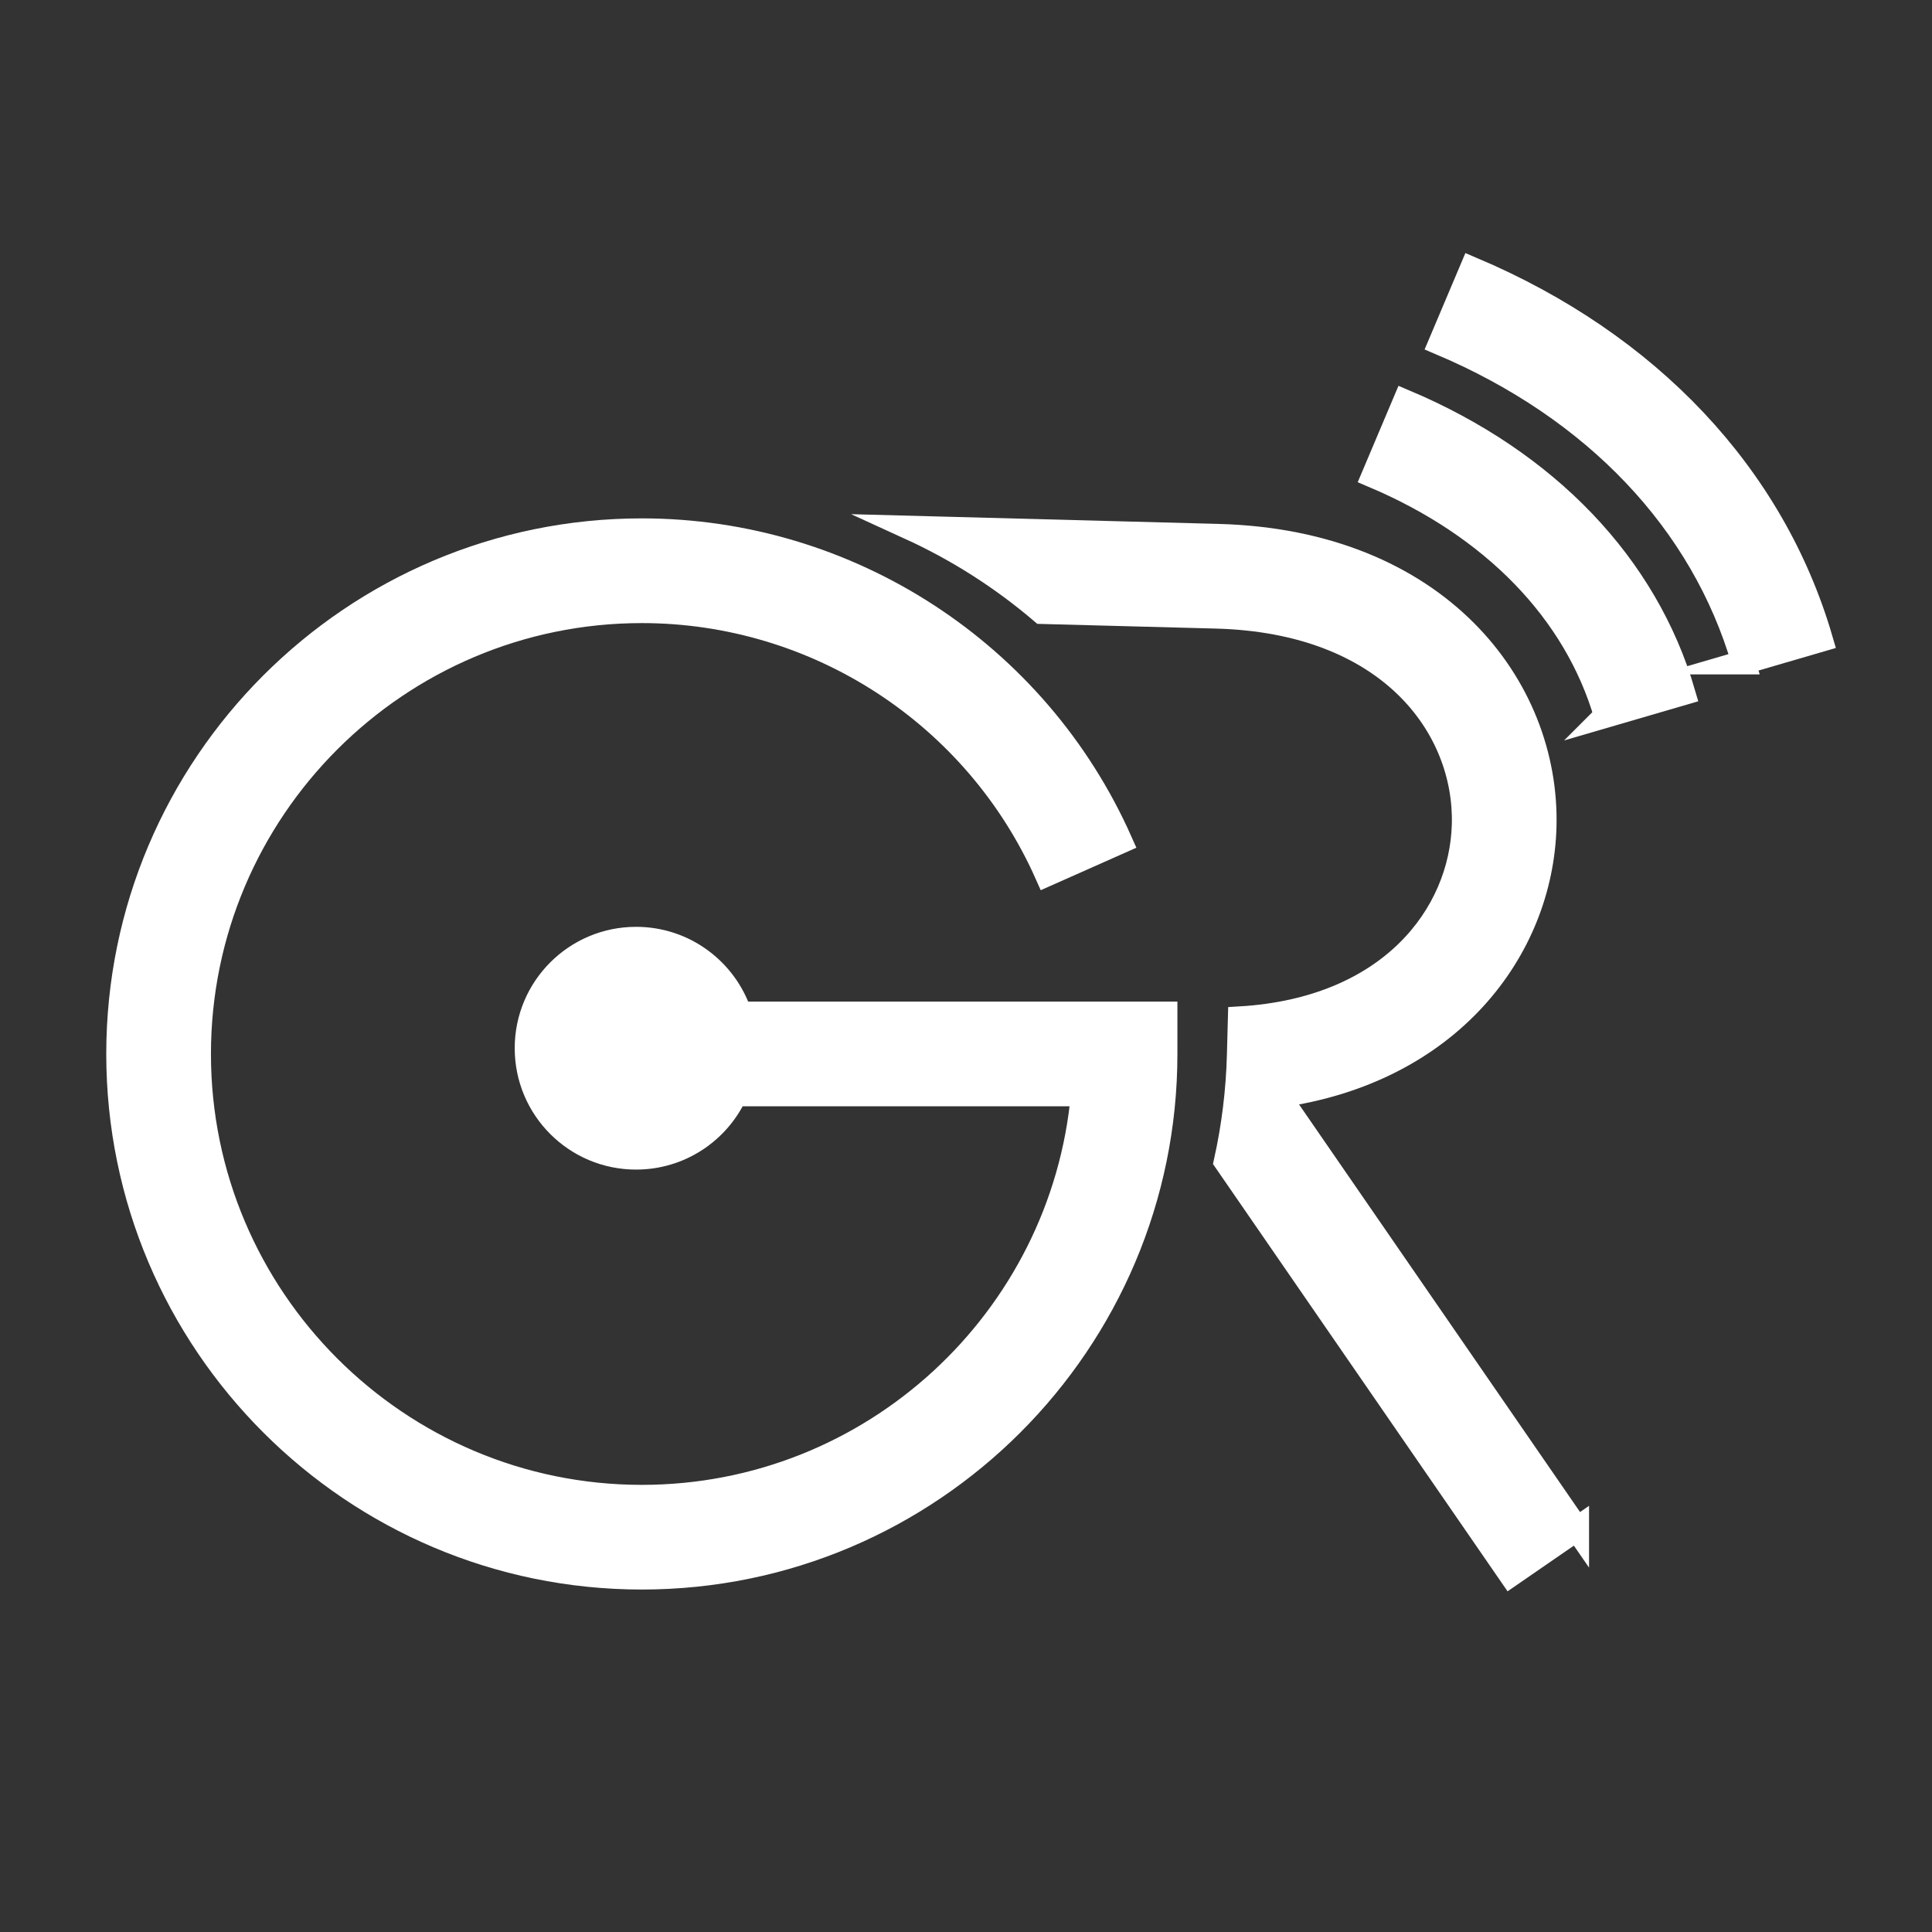 <?xml version="1.0" encoding="UTF-8"?>
<svg id="Logo_4" data-name="Logo 4" xmlns="http://www.w3.org/2000/svg" viewBox="0 0 800 800">
  <rect x="0" y="0" width="800" height="800" fill="#333333" stroke="none"/>
  <defs>
    <style>
      .cls-1 {
        fill: #fff;
        stroke: #fff;
        stroke-miterlimit: 10;
        stroke-width: 10px;
      }
    </style>
  </defs>
  <g id="_Your_Text_Here_-4" data-name="[Your Text Here]">
    <g>
      <path class="cls-1" d="M306.33,419.75c-5.98-17.99-22.94-30.97-42.94-30.97-25,0-45.26,20.26-45.26,45.26s20.26,45.26,45.26,45.26c18.19,0,33.86-10.73,41.05-26.2h144c-8.45,93.36-87.15,166.75-182.67,166.75-101.14,0-183.42-82.29-183.42-183.42s82.28-183.42,183.42-183.42c72.45,0,138.28,42.79,167.71,109.01l30.47-13.54c-34.78-78.26-112.57-128.83-198.18-128.83-119.53,0-216.77,97.24-216.77,216.77s97.24,216.77,216.77,216.77,216.77-97.24,216.77-216.77v-16.67h-176.21Z"/>
      <path class="cls-1" d="M721.98,274.25c-16.96-58.18-61.54-105.13-125.53-132.2l12.99-30.71c73.39,31.05,124.73,85.59,144.55,153.57l-32.02,9.34Z"/>
      <path class="cls-1" d="M665.01,296.32c-12.57-43.09-46.75-78.36-96.26-99.3l12.99-30.71c58.91,24.92,99.86,67.78,115.28,120.68l-32.02,9.34Z"/>
      <path class="cls-1" d="M652.99,633.06l-123.68-179.4c70.81-9.84,108.85-60.4,110.2-111.38,1.53-57.98-44.37-117.94-135.08-120.34l-127.6-3.38c19.74,9.02,38.11,20.75,54.59,34.81l72.13,1.91c72.02,1.91,103.68,45.98,102.62,86.12-.99,37.38-30.51,76.65-92.73,80.33l-.4,15.01c-.4,15.15-2.26,29.93-5.42,44.21l117.91,171.03,27.46-18.93Z"/>
    </g>
  </g>
</svg>